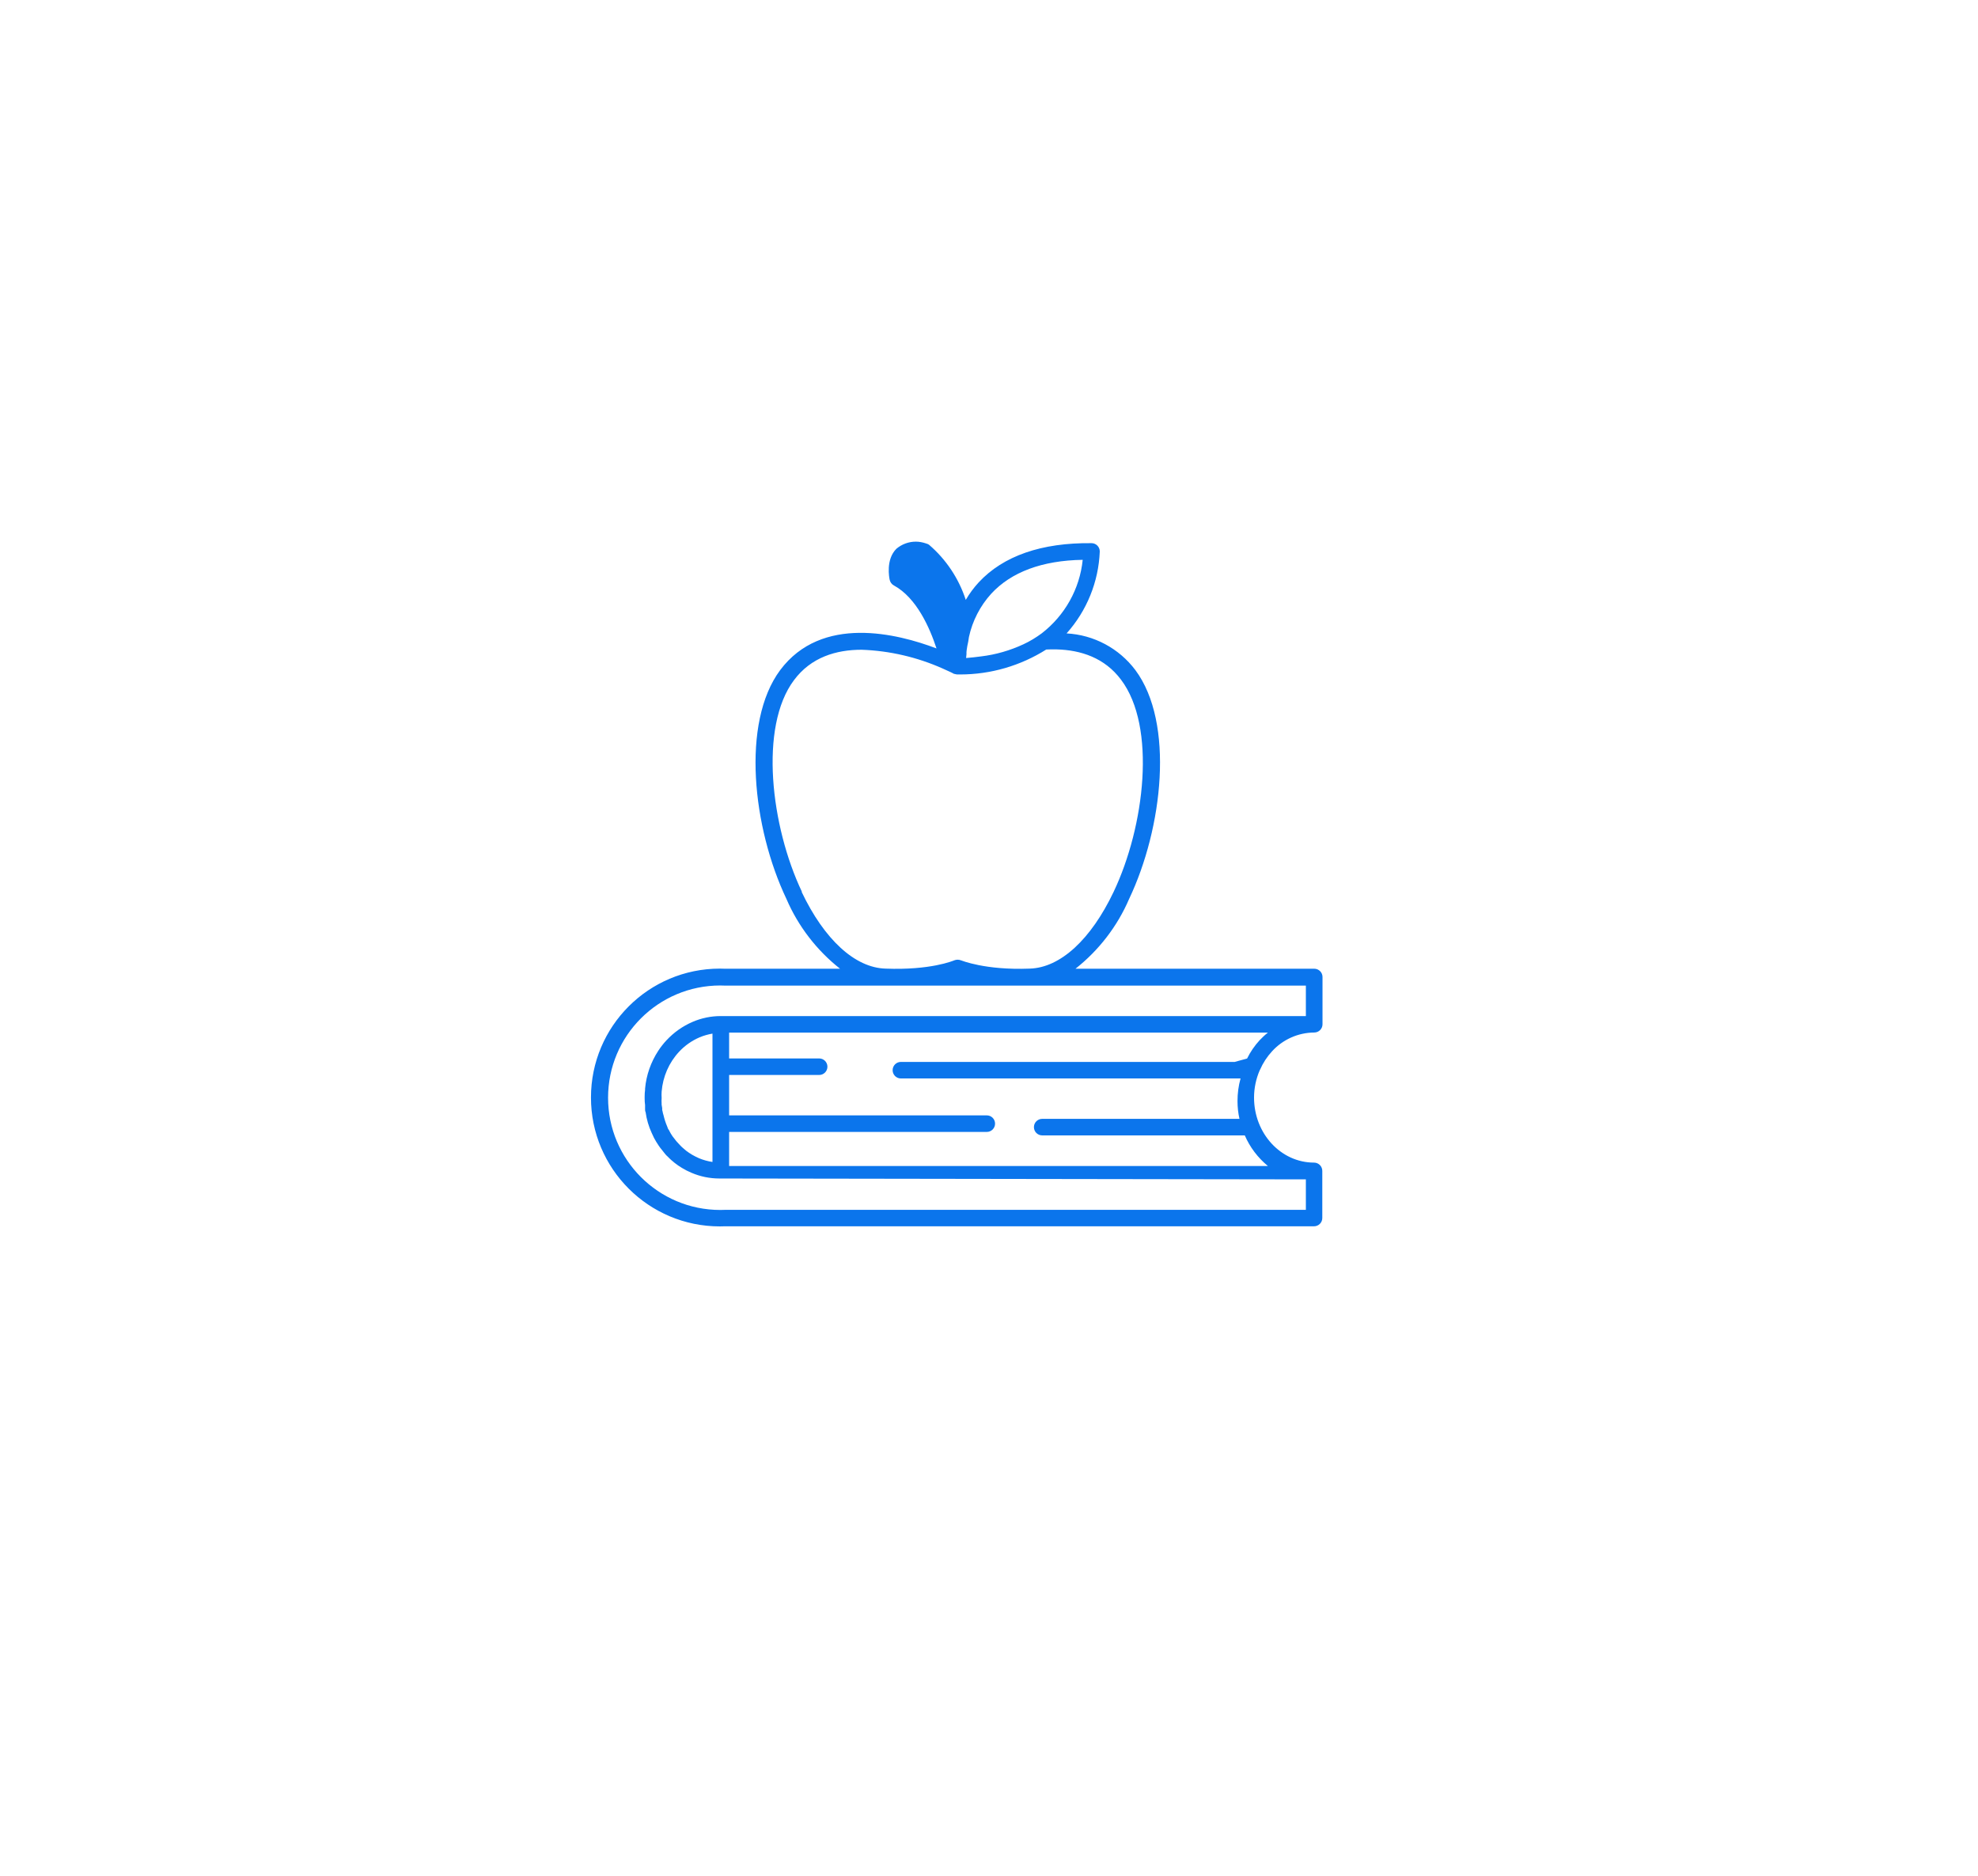 <?xml version="1.0" encoding="UTF-8" standalone="no"?>
<svg
   xmlns:dc="http://purl.org/dc/elements/1.1/"
   xmlns:cc="http://creativecommons.org/ns#"
   xmlns:rdf="http://www.w3.org/1999/02/22-rdf-syntax-ns#"
   xmlns:svg="http://www.w3.org/2000/svg"
   xmlns="http://www.w3.org/2000/svg"
   xmlns:xlink="http://www.w3.org/1999/xlink"
   xmlns:sodipodi="http://sodipodi.sourceforge.net/DTD/sodipodi-0.dtd"
   xmlns:inkscape="http://www.inkscape.org/namespaces/inkscape"
   width="100.073mm"
   height="94.915mm"
   viewBox="0 0 1507.96 1430.23"
   shape-rendering="geometricPrecision"
   text-rendering="geometricPrecision"
   image-rendering="optimizeQuality"
   fill-rule="evenodd"
   clip-rule="evenodd"
   id="svg2"
   version="1.1"
   inkscape:version="0.91 r13725"
   sodipodi:docname="anim-icon-08-col.svg">
  <sodipodi:namedview
     pagecolor="#ffffff"
     bordercolor="#666666"
     borderopacity="1"
     objecttolerance="10"
     gridtolerance="10"
     guidetolerance="10"
     inkscape:pageopacity="0"
     inkscape:pageshadow="2"
     inkscape:window-width="757"
     inkscape:window-height="480"
     id="namedview30"
     showgrid="false"
     inkscape:zoom="0.70172727"
     inkscape:cx="177.29468"
     inkscape:cy="166.73144"
     inkscape:window-x="0"
     inkscape:window-y="0"
     inkscape:window-maximized="0"
     inkscape:current-layer="svg2" />
  <defs
     id="defs4">
    <linearGradient
       id="linearGradient4263">
      <stop
         offset="0"
         id="stop4265"
         stop-opacity=".483" />
      <stop
         id="stop4273"
         offset=".888"
         stop-color="#333334"
         stop-opacity=".275" />
      <stop
         offset="1"
         id="stop4267"
         stop-color="#d6d6d7"
         stop-opacity="0" />
    </linearGradient>
    <linearGradient
       id="linearGradient4223">
      <stop
         offset="0"
         id="stop4225"
         stop-color="#4d4d4d" />
      <stop
         id="stop4233"
         offset=".893"
         stop-color="#4d4d4d"
         stop-opacity=".702" />
      <stop
         offset="1"
         id="stop4227"
         stop-color="#4d4d4d"
         stop-opacity="0" />
    </linearGradient>
    <linearGradient
       id="linearGradient4203">
      <stop
         offset="0"
         id="stop4205" />
      <stop
         offset="1"
         id="stop4207"
         stop-opacity="0" />
    </linearGradient>
    <style
       type="text/css"
       id="style6"><![CDATA[
    .fil0 {fill:none}
    .fil2 {fill:#EF7F1A}
    .fil1 {fill:#A29494}
    .fil3 {fill:#FEFEFE}
    .fil4 {fill:url(#id2)}
   ]]></style>
    <clipPath
       id="id0">
      <path
         d="M158.93 100.07h1192.46v1192.46h-1192.46v-1192.46z"
         id="path9" />
    </clipPath>
    <clipPath
       id="id1">
      <path
         d="M181.12 103.39h1326.84v1326.84h-1326.84v-1326.84z"
         id="path12" />
    </clipPath>
    <linearGradient
       id="id2"
       gradientUnits="userSpaceOnUse"
       x1="257.34"
       y1="673.92"
       x2="1201.44"
       y2="673.92">
      <stop
         offset="0"
         id="stop15"
         stop-color="#C6BEBC" />
      <stop
         offset=".349"
         id="stop17"
         stop-color="#E0DCDB" />
      <stop
         offset="1"
         id="stop19"
         stop-color="#FAFAFA" />
    </linearGradient>
    <radialGradient
       xlink:href="#linearGradient4203"
       id="radialGradient4213"
       cx="2536.773"
       cy="1196.037"
       fx="2536.773"
       fy="1196.037"
       r="529.546"
       gradientTransform="translate(-1702.649 -429.962)"
       gradientUnits="userSpaceOnUse" />
    <radialGradient
       xlink:href="#linearGradient4223"
       id="radialGradient4231"
       cx="2536.773"
       cy="1196.037"
       fx="2536.773"
       fy="1196.037"
       r="529.546"
       gradientTransform="translate(-1702.649 -429.962)"
       gradientUnits="userSpaceOnUse" />
    <radialGradient
       xlink:href="#linearGradient4263"
       id="radialGradient4271"
       cx="2124.01"
       cy="1943.318"
       fx="2124.01"
       fy="1943.318"
       r="584.54"
       gradientUnits="userSpaceOnUse"
       gradientTransform="matrix(1.127 0 0 1.087 -1637.552 -1406.977)" />
  </defs>
  <path
     id="rect23"
     class="fil0"
     fill="none"
     d="M0 0h1470.37v1361.93h-1470.37z" />
  <path
     d="M698.185 412.911c-5.394 0-10.619 1.913-14.768 5.399-8.299 8.216-5.482 22.154-5.15 23.73.415 1.826 1.579 3.406 3.156 4.236 17.428 9.461 27.472 32.531 32.535 48.05-29.877-11.37-87.555-25.805-119.175 16.521-29.877 40.168-21.001 120.333 4.809 174.527 8.963 20.831 23.072 39.092 40.833 53.117h-88.052c-1.162 0-2.327-.083-3.572-.083-54.276 0-98.26 43.984-98.26 98.261 0 54.276 43.984 98.26 98.26 98.26 1.162 0 2.327 0 3.572-.083h449.398c3.486 0 6.304-2.819 6.304-6.304v-35.932c0-3.486-2.819-6.313-6.304-6.313-25.312 0-45.725-22.241-45.725-49.545 0-7.22 1.489-14.358 4.394-20.998l.083-.166.083-.083c2.241-5.146 5.311-9.871 9.128-14.021 8.216-9.046 19.92-14.278 32.202-14.361 3.486 0 6.304-2.819 6.304-6.304v-36.023c0-3.486-2.819-6.304-6.304-6.304h-182.002c17.76-14.026 31.869-32.286 40.833-53.117 25.81-54.277 34.694-134.359 4.817-174.527-12.449-16.598-31.705-26.896-52.453-27.975 15.437-17.262 24.396-39.332 25.308-62.486 0-3.486-2.819-6.313-6.304-6.313-38.01-.415-67.219 9.627-86.059 29.96-3.735 4.067-7.054 8.551-9.793 13.281-5.311-16.266-14.945-30.791-27.892-41.912-.747-.581-1.654-.914-2.567-1.163-2.49-.83-5.069-1.329-7.642-1.329zm127.232 13.863c-2.241 22.159-13.612 42.405-31.206 56.016-4.399 3.237-9.132 6.148-14.029 8.389-10.208 4.731-21.082 7.884-32.203 9.211-3.652.498-7.47.914-11.454 1.246.166-1.079.166-2.327.332-3.572l-.083.083c0-1.743.333-3.573.664-5.648.498-2.241.997-4.562 1.246-6.886 2.656-12.283 8.554-23.738 17.019-33.033 15.188-16.432 38.674-25.309 69.713-25.807zm-19.885 68.284c18.463.491 36.607 6.389 49.097 23.091 27.138 35.852 18.087 111.874-5.648 161.752-17.262 36.267-40.578 57.844-63.981 58.508-34.11 1.328-52.121-6.304-52.37-6.304-.83-.332-1.662-.498-2.575-.498-.83 0-1.745.166-2.575.498-.83.332-18.086 7.632-52.361 6.304-23.404-.664-46.727-22.24-63.99-58.508h.249c-23.736-49.878-32.778-125.899-6.055-161.42 13.03-17.511 32.194-23.157 51.531-23.157 21.329.747 42.327 5.647 61.747 14.278 5.311 2.324 8.63 3.979 8.713 4.145h.415c.664.249 1.413.332 2.076.415h2.243c23.238 0 45.974-6.638 65.56-19.004 2.635-.135 5.286-.17 7.924-.1zm-256.399 256.216c1.079 0 2.244 0 3.322.083h443.094v23.232h-446.167c-7.303 0-14.607 1.498-21.33 4.402-7.552 3.237-14.357 8.053-19.918 14.029-1.162 1.245-2.318 2.568-3.397 3.979-1.079 1.328-1.994 2.659-2.907 4.07-5.644 8.631-9.129 18.506-10.042 28.797v.83c-.249 1.826-.332 3.648-.332 5.474v1.079c0 1.743.083 3.49.332 5.233v3.148c0 .747 0 1.496.415 2.243.747 5.478 2.319 10.786 4.643 15.848.498 1.162.997 2.244 1.744 3.738 1.079 1.992 2.244 3.98 3.572 5.889.747 1.079 1.496 2.16 2.243 2.99.664.83 1.653 2.077 2.234 2.824.747.996 1.579 1.911 2.492 2.658.83.913 1.745 1.737 2.658 2.567l2.575 2.16c1.743 1.411 3.648 2.659 5.557 3.821 2.324 1.411 4.728 2.65 7.135 3.646 6.722 2.905 14.027 4.402 21.413 4.402h.083l446.998.664v23.24h-443.094c-1.079.083-2.161.083-3.322.083-47.305 0-85.561-38.347-85.561-85.569 0-47.305 38.338-85.561 85.561-85.561zm6.728 35.932h410.726c-2.241 1.743-4.321 3.739-6.313 5.814-3.818 4.15-7.054 8.875-9.544 13.938l-9.793 2.658-.083-.083h-254.04c-3.486 0-6.304 2.819-6.304 6.304 0 3.486 2.819 6.313 6.304 6.313h258.941c-1.577 5.643-2.326 11.367-2.326 17.26 0 4.565.499 9.132 1.495 13.531h-150.381c-3.486 0-6.313 2.819-6.313 6.304 0 3.486 2.827 6.304 6.313 6.304h154.442c3.901 9.046 9.965 17.016 17.601 23.323h-410.726v-25.973h196.438c3.486 0 6.304-2.827 6.304-6.313 0-3.486-2.819-6.304-6.304-6.304h-196.438v-30.79h68.633c3.486 0 6.304-2.827 6.304-6.313 0-3.486-2.819-6.304-6.304-6.304h-68.633v-19.669zm-12.7.748v97.845c-3.486-.498-6.971-1.488-10.208-2.816-1.909-.83-3.822-1.828-5.565-2.824-1.494-.913-3.066-1.994-4.394-2.99l-2.409-2.077c-.664-.581-1.413-1.238-1.993-1.902l-2.16-2.326c-.664-.664-1.238-1.413-1.985-2.409-.747-.996-1.163-1.496-1.744-2.243-.996-1.411-1.828-2.9-2.575-4.394-.747-1.577 0-.415-.415-.664-.415-.249-.665-1.496-1.08-2.409-1.162-2.739-2.077-5.476-2.741-8.381l-.573-1.993c0-.747-.415-1.496-.498-2.243v-1.412c-.166-.83-.332-1.654-.415-2.483-.083-.83 0-.498 0-.748-.083-.747-.083-1.496-.083-2.243 0-.747 0-1.496.083-2.243l-.083-2.409c0-.83 0-1.571.083-2.401.913-11.37 5.555-22.076 13.273-30.375 4.399-4.731 9.715-8.466 15.69-11.039 3.154-1.328 6.473-2.243 9.793-2.824z"
     id="path10"
     clip-rule="evenodd"
     fill="#a29494"
     fill-rule="evenodd"
     image-rendering="optimizeQuality"
     shape-rendering="geometricPrecision"
     text-rendering="geometricPrecision"
     style="fill:#0b75ec;fill-opacity:1" />
</svg>
